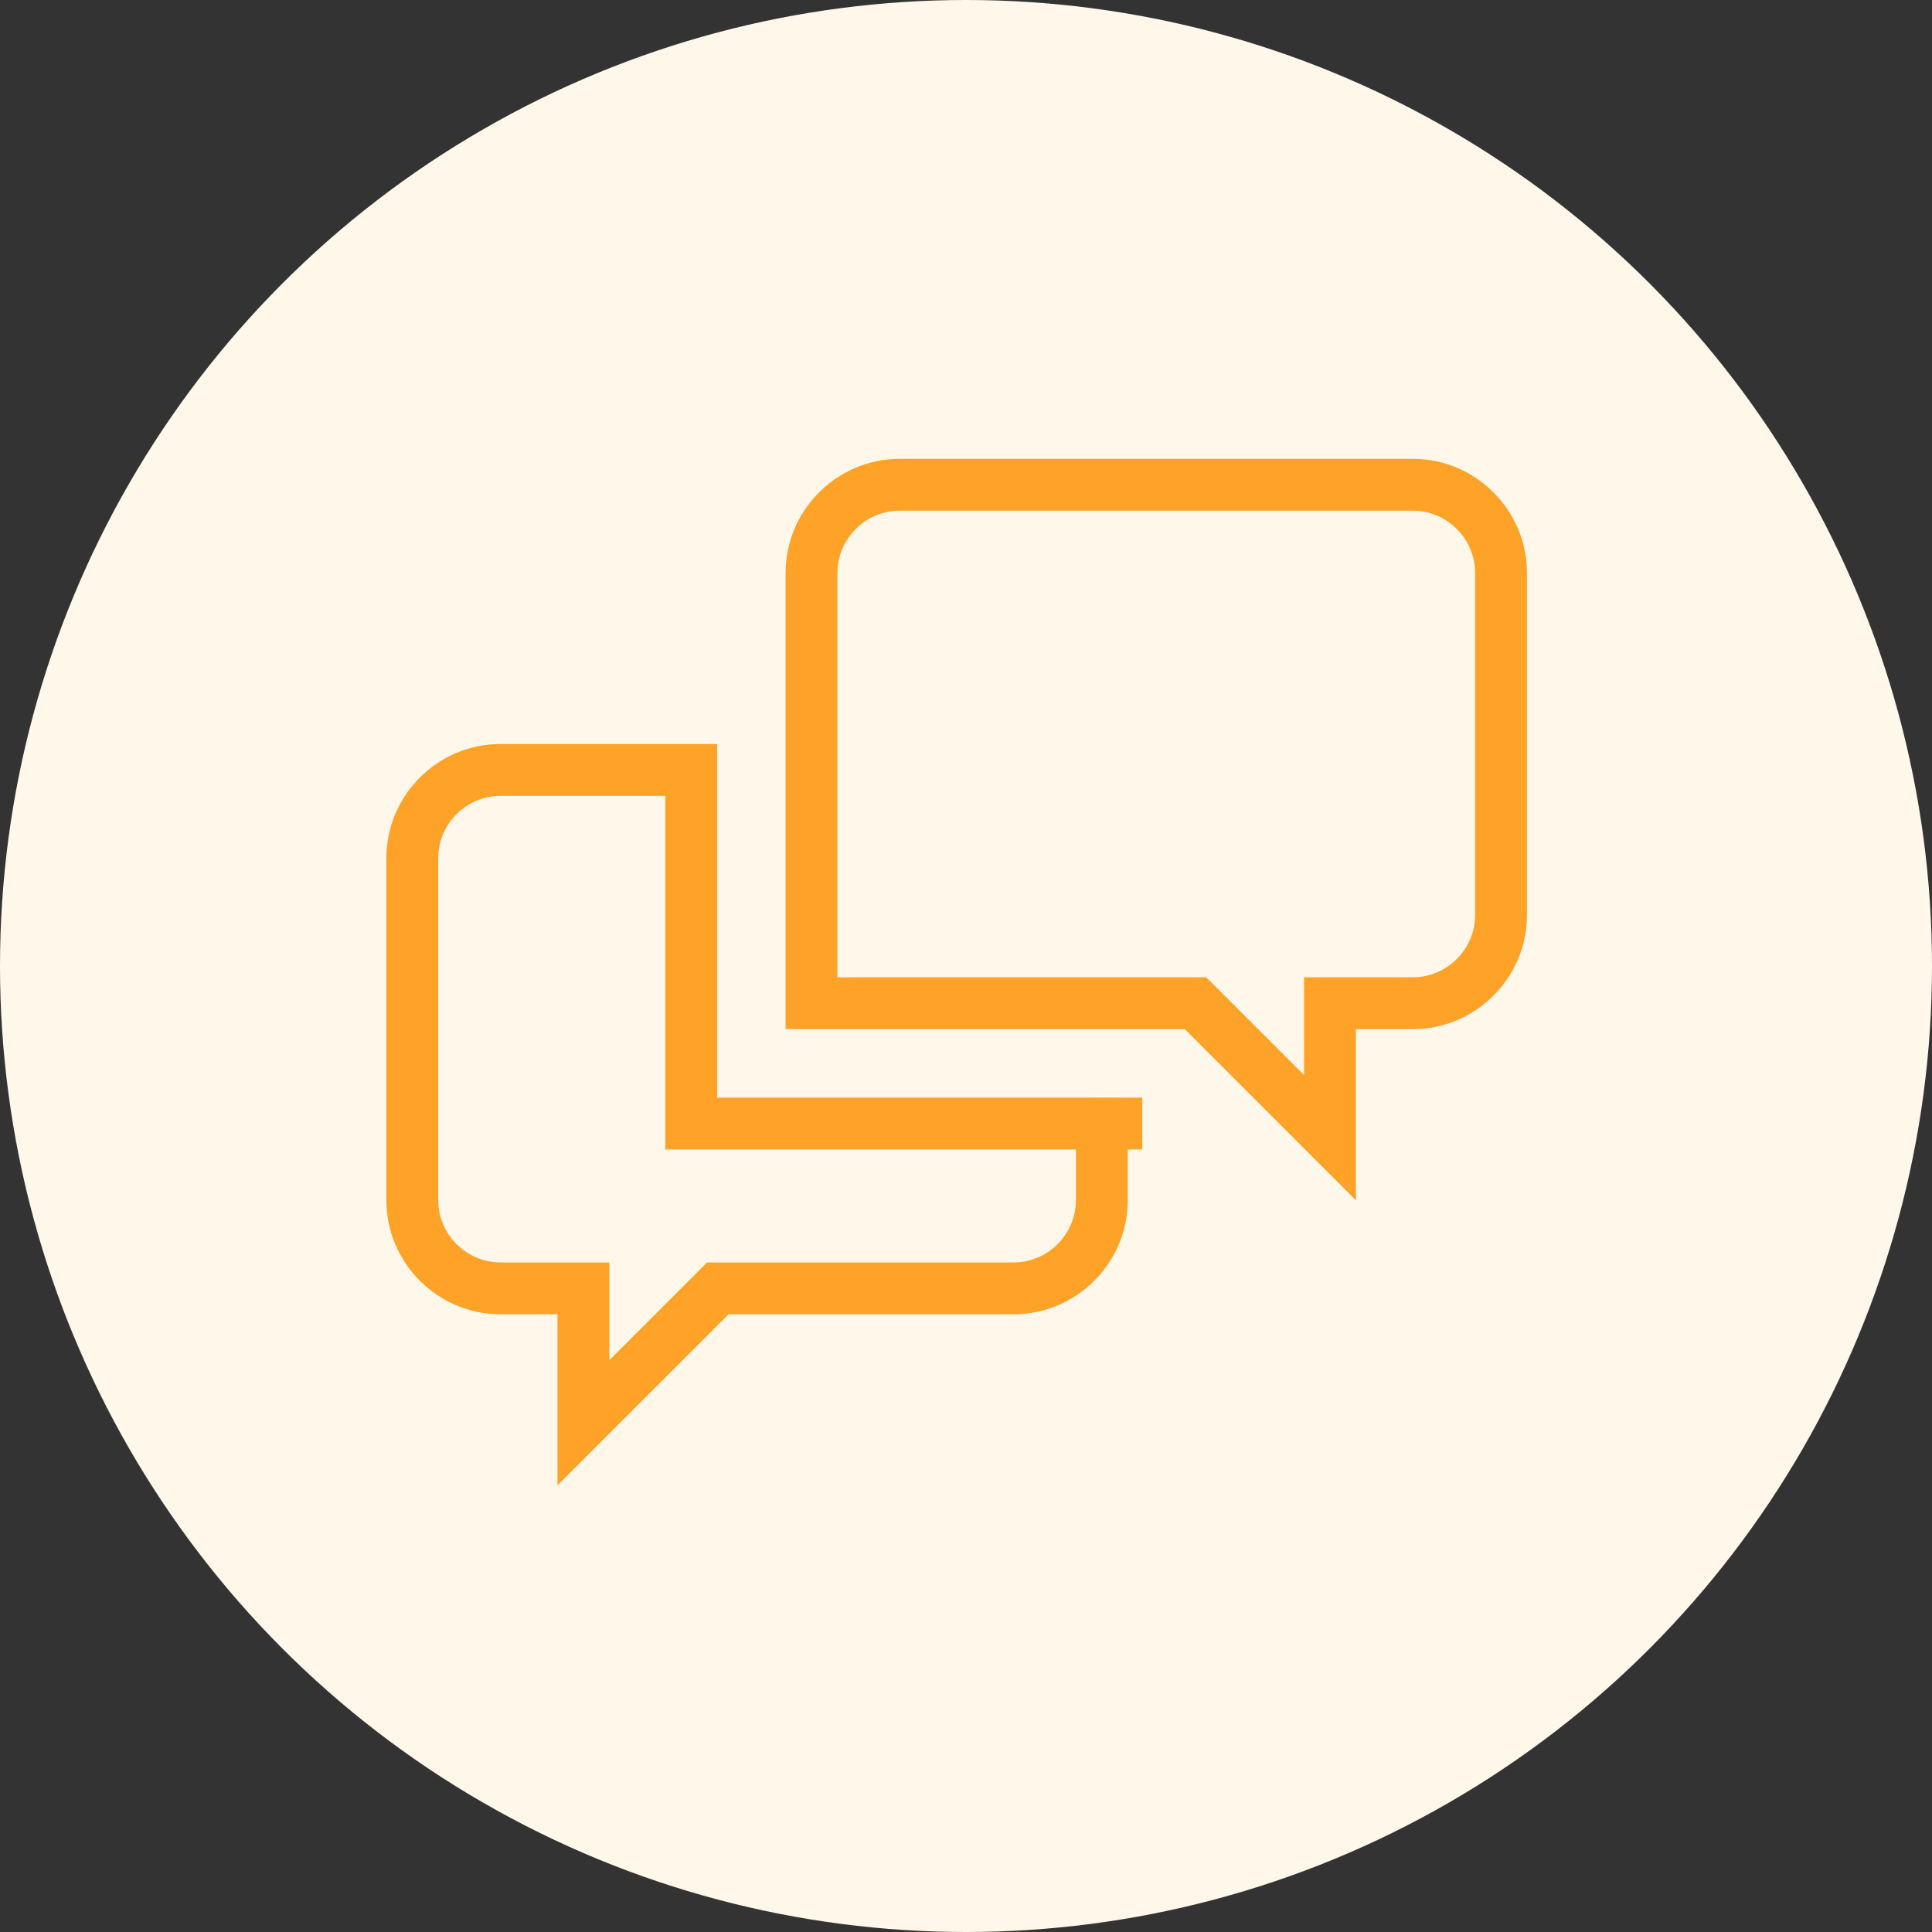 <svg width="80" height="80" viewBox="0 0 80 80" fill="none" xmlns="http://www.w3.org/2000/svg">
<rect x="0" y="0" width="80" height="80" fill="#333333" stroke="none"/>
<circle cx="40" cy="40" r="40" fill="#FFF7E9"/>
<path d="M45.625 46.524V49.699C45.625 51.703 43.981 53.348 41.976 53.348H30.169H29.724L29.41 53.663L24.158 58.914V54.422V53.348H23.084H20.723C18.718 53.348 17.073 51.703 17.073 49.699V35.53C17.073 33.525 18.718 31.881 20.723 31.881H28.623V45.448V45.45V46.524H29.696H45.625ZM45.625 46.524L46.224 46.524C46.224 46.524 46.225 46.524 46.225 46.524M45.625 46.524H46.225M46.225 46.524H46.226V45.45L46.225 46.524ZM49.819 41.855L49.505 41.541H49.06H33.603V23.723C33.603 21.718 35.248 20.073 37.253 20.073H58.506C60.511 20.073 62.155 21.718 62.155 23.723V37.892C62.155 39.898 60.511 41.541 58.506 41.541H56.144H55.071V42.614V47.107L49.819 41.855Z" stroke="#FEA328" stroke-width="2.147"/>
</svg>
